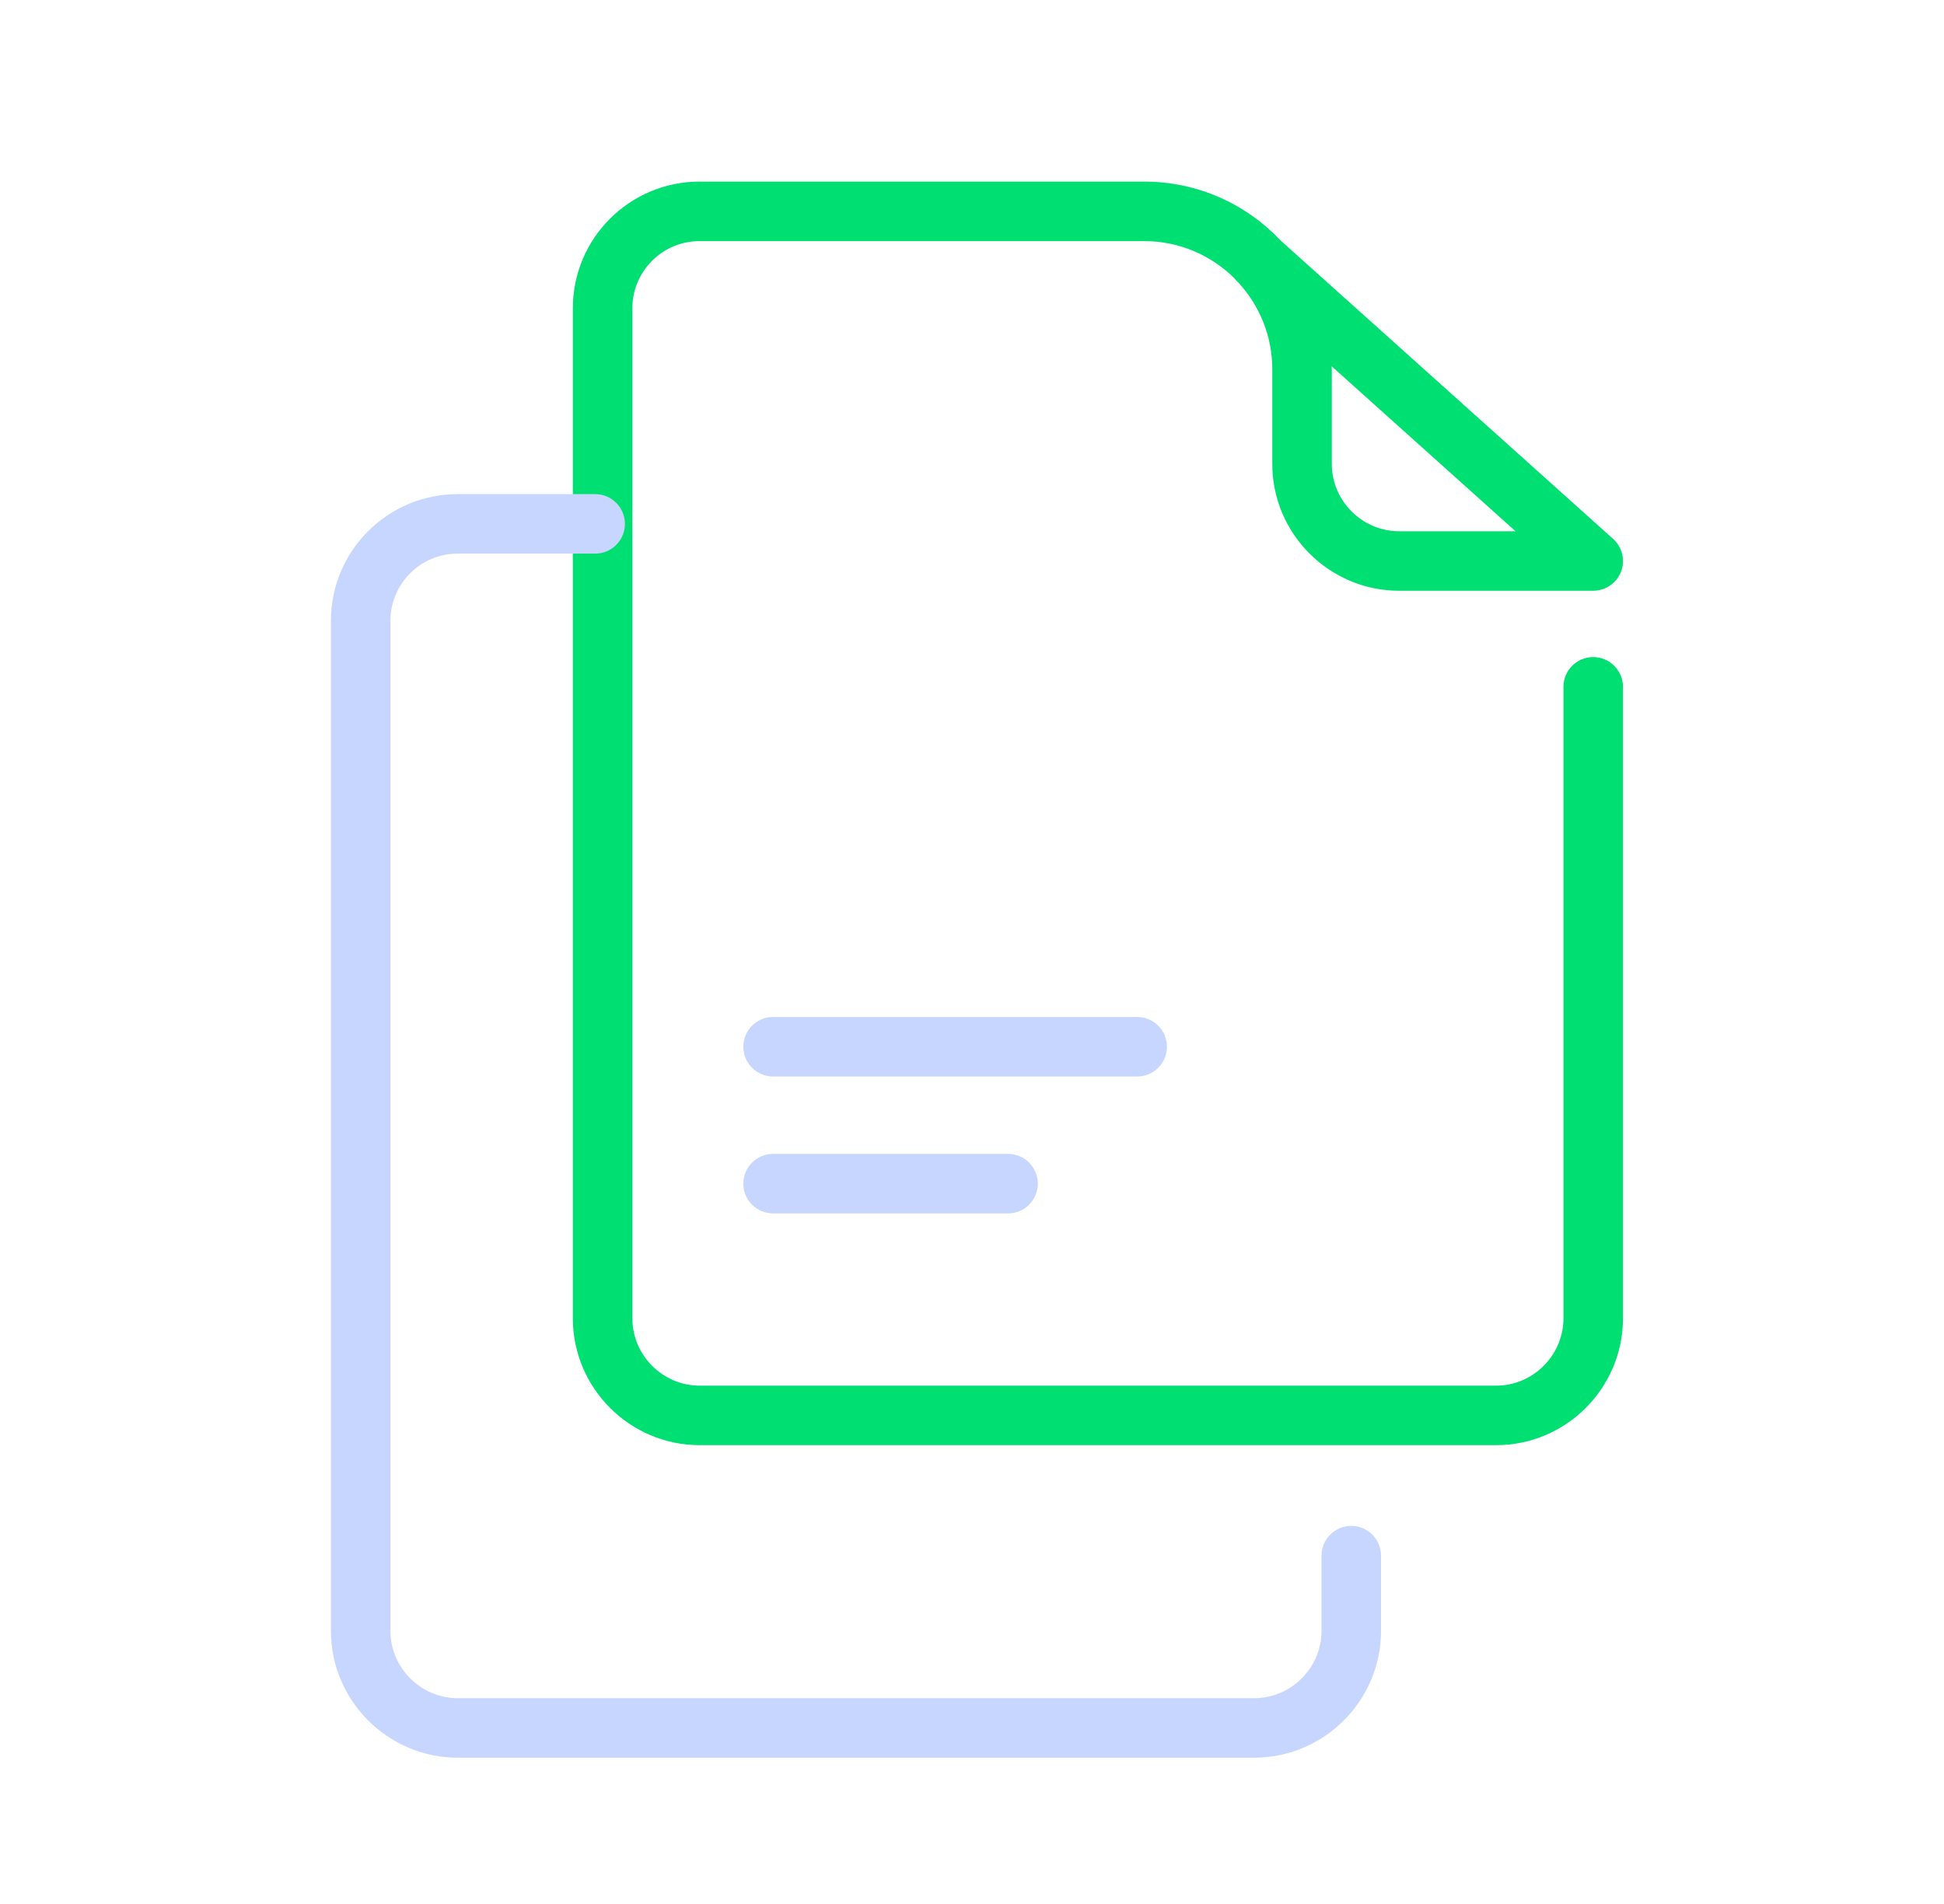 <svg width="49" height="48" viewBox="0 0 49 48" fill="none" xmlns="http://www.w3.org/2000/svg">
<g clip-path="url(#clip0_5774_36767)">
<path d="M28.838 4.578C30.197 4.578 31.42 5.151 32.282 6.066L40.659 13.585C40.89 13.793 40.97 14.121 40.859 14.411C40.748 14.701 40.469 14.892 40.158 14.893H35.265C33.505 14.892 32.069 13.457 32.069 11.696V9.309C32.069 8.463 31.742 7.695 31.211 7.12L31.205 7.115C31.169 7.083 31.136 7.047 31.108 7.01C30.525 6.434 29.724 6.078 28.838 6.078H17.635C16.701 6.078 15.939 6.833 15.939 7.774V33.235C15.939 34.167 16.703 34.932 17.635 34.933H37.711C38.643 34.933 39.408 34.167 39.408 33.235V17.315C39.408 16.901 39.744 16.566 40.158 16.565C40.572 16.566 40.908 16.901 40.908 17.315V33.235C40.908 34.996 39.472 36.433 37.711 36.433H17.635C15.875 36.432 14.439 34.996 14.439 33.235V7.774C14.439 6 15.877 4.578 17.635 4.578H28.838ZM33.569 9.309V11.696C33.569 12.628 34.333 13.392 35.265 13.393H38.2L33.566 9.234C33.566 9.259 33.569 9.284 33.569 9.309Z" fill="#00DF72"/>
<path d="M15.002 12.457C15.416 12.457 15.752 12.793 15.752 13.207C15.752 13.621 15.416 13.957 15.002 13.957H11.537C10.603 13.957 9.841 14.712 9.841 15.653V41.114C9.841 42.046 10.605 42.811 11.537 42.812H31.613C32.545 42.812 33.31 42.046 33.31 41.114V39.218C33.31 38.804 33.646 38.468 34.06 38.468C34.474 38.468 34.81 38.804 34.81 39.218V41.114C34.81 42.875 33.373 44.312 31.613 44.312H11.537C9.777 44.311 8.341 42.874 8.341 41.114V15.653C8.341 13.879 9.779 12.457 11.537 12.457H15.002ZM25.409 29.09C25.823 29.09 26.159 29.426 26.159 29.84C26.159 30.254 25.823 30.59 25.409 30.59H19.486C19.072 30.59 18.736 30.254 18.736 29.84C18.736 29.426 19.072 29.09 19.486 29.09H25.409ZM28.74 25.643C29.118 25.681 29.414 26 29.414 26.389C29.414 26.777 29.118 27.096 28.74 27.135L28.664 27.139H19.486C19.072 27.139 18.736 26.803 18.736 26.389C18.736 25.974 19.072 25.639 19.486 25.639H28.664L28.74 25.643Z" fill="#C6D6FF"/>
</g>
<defs>
<clipPath id="clip0_5774_36767">
<rect width="32.824" height="40" fill="white" transform="translate(8.212 4.449)"/>
</clipPath>
</defs>
</svg>

